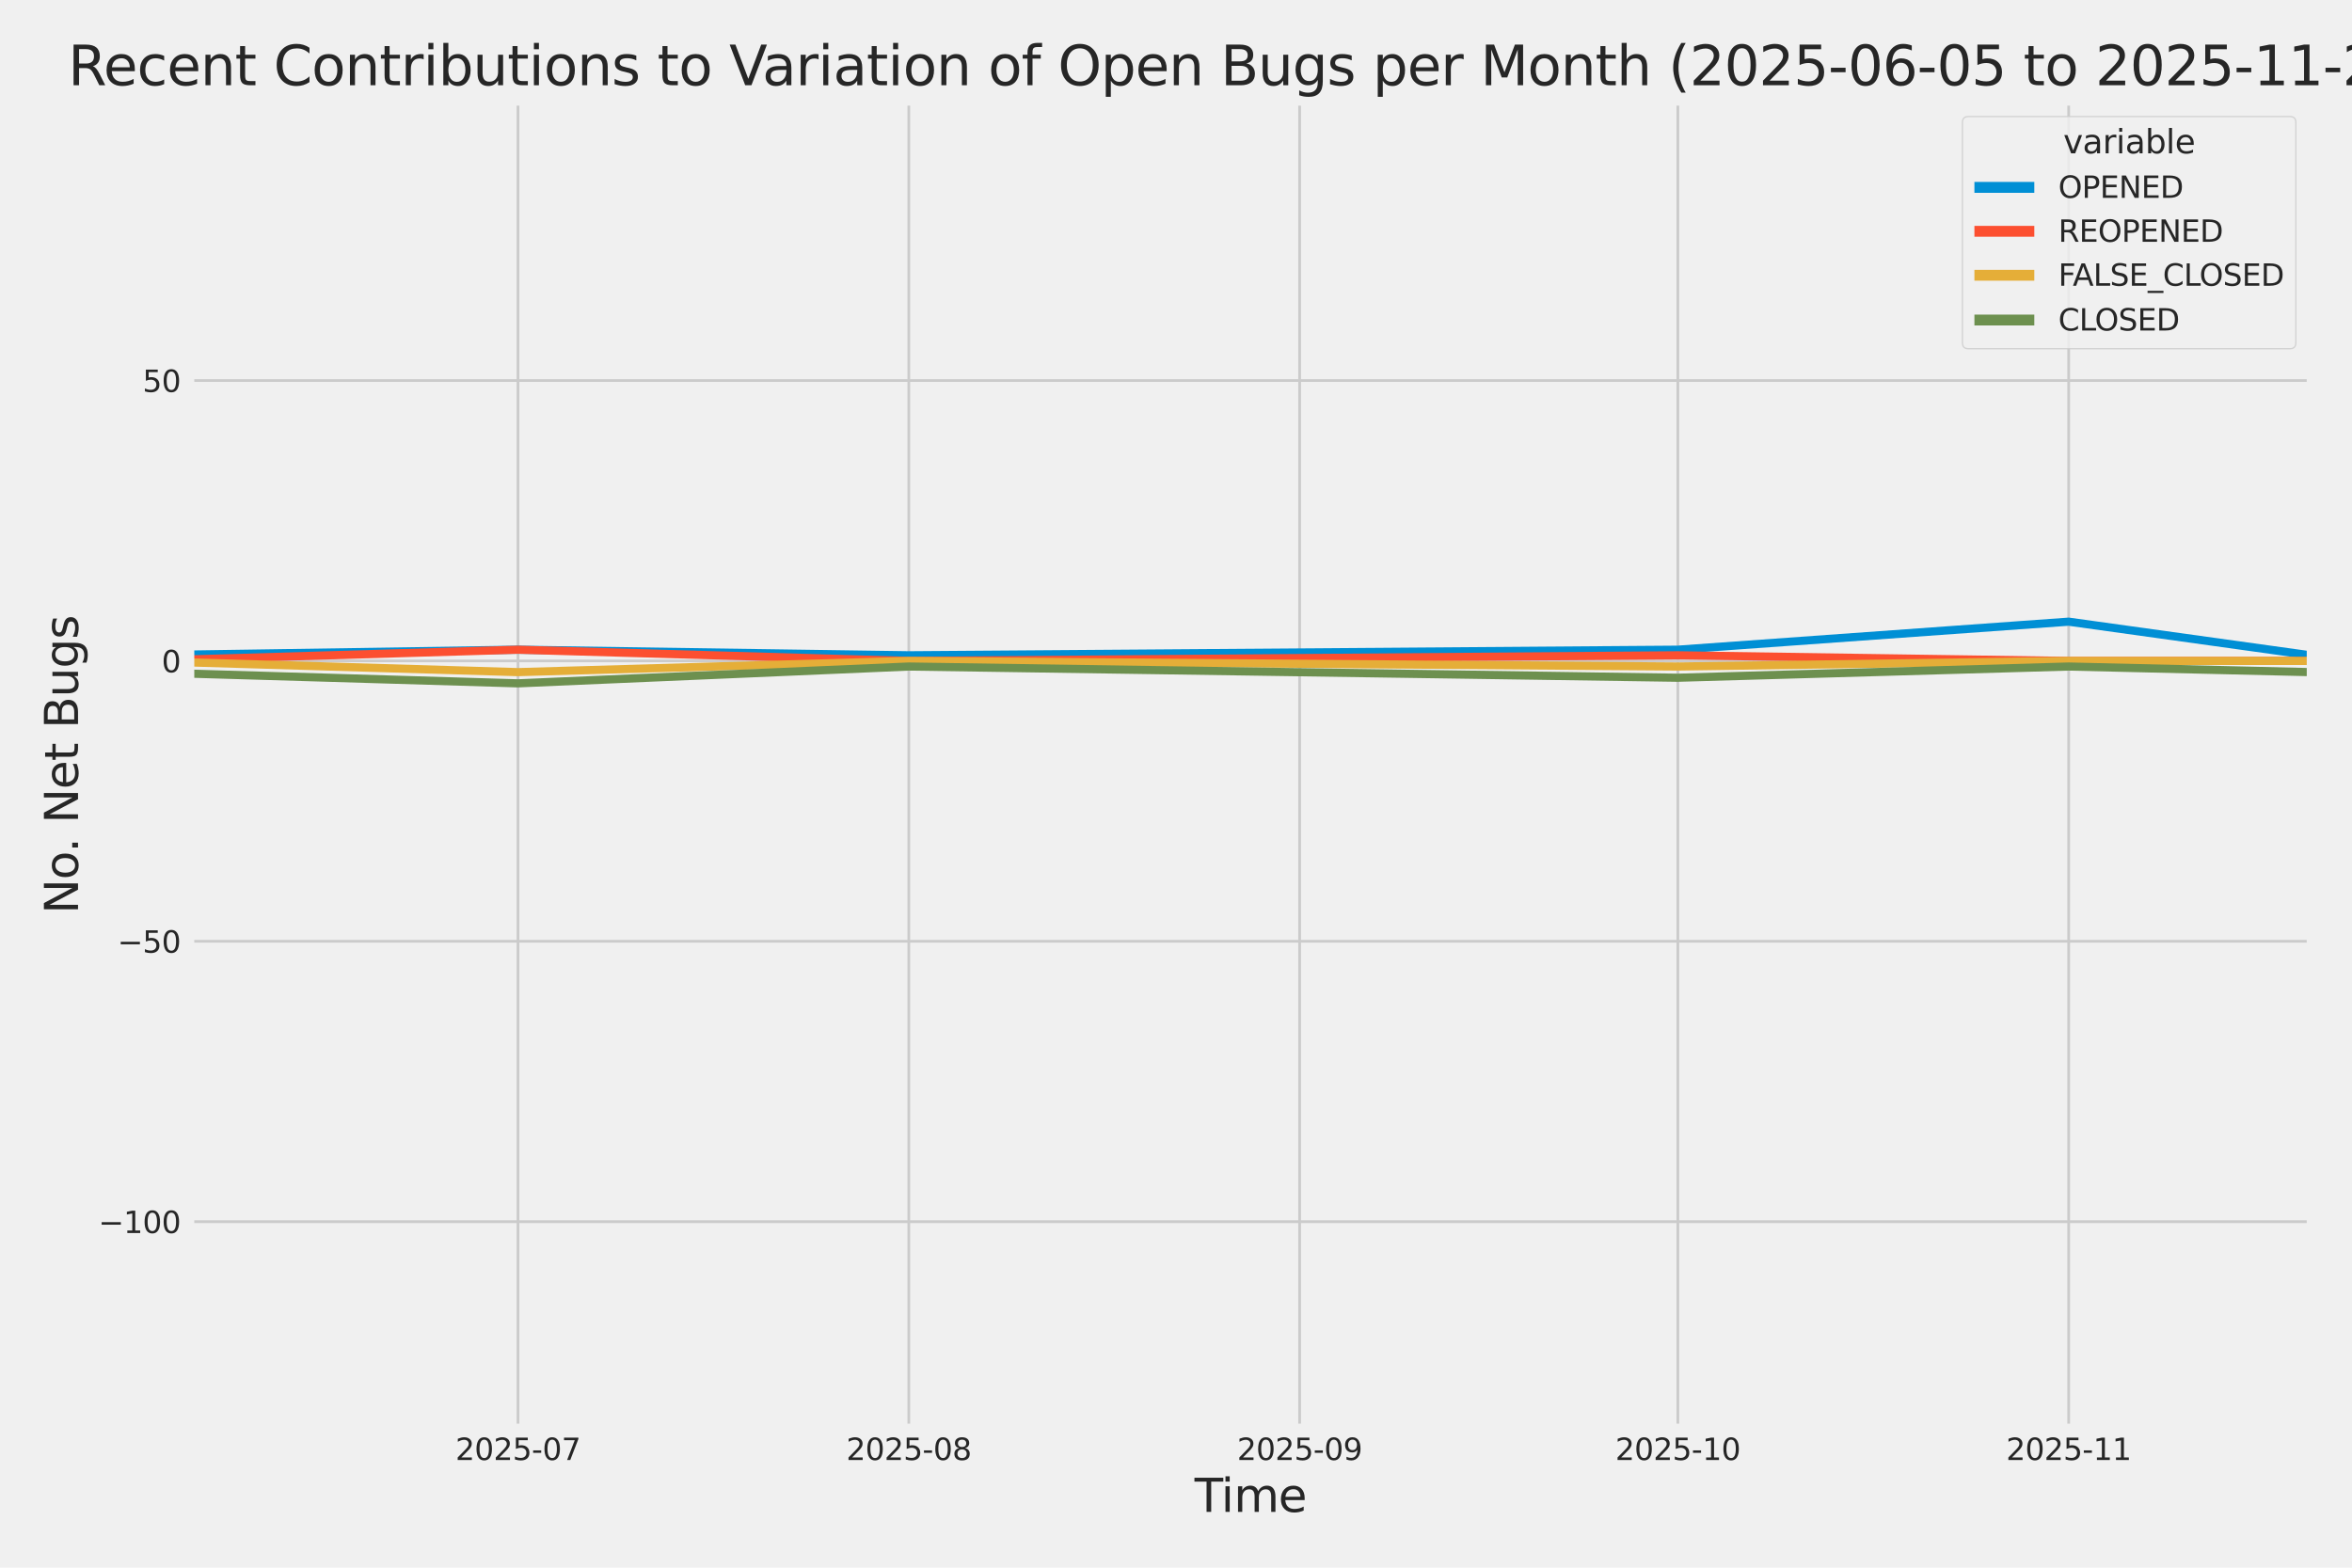 <?xml version="1.0" encoding="utf-8" standalone="no"?>
<!DOCTYPE svg PUBLIC "-//W3C//DTD SVG 1.1//EN"
  "http://www.w3.org/Graphics/SVG/1.1/DTD/svg11.dtd">
<svg xmlns:xlink="http://www.w3.org/1999/xlink" width="864pt" height="576pt" viewBox="0 0 864 576" xmlns="http://www.w3.org/2000/svg" version="1.1">
 <defs>
  <style type="text/css">*{stroke-linejoin: round; stroke-linecap: butt}</style>
 </defs>
 <g id="figure_1">
  <g id="patch_1">
   <path d="M 0 576 
L 864 576 
L 864 0 
L 0 0 
z
" style="fill: #f0f0f0"/>
  </g>
  <g id="axes_1">
   <g id="patch_2">
    <path d="M 69.87 524.58 
L 848.88 524.58 
L 848.88 37.32 
L 69.87 37.32 
z
" style="fill: #f0f0f0"/>
   </g>
   <g id="matplotlib.axis_1">
    <g id="xtick_1">
     <g id="line2d_1">
      <path d="M 190.282 524.58 
L 190.282 37.32 
" clip-path="url(#p2449bd96c2)" style="fill: none; stroke: #cbcbcb"/>
     </g>
     <g id="text_1">
      <!-- 2025-07 -->
      <g style="fill: #262626" transform="translate(167.301 536.438)scale(0.11 -0.11)">
       <defs>
        <path id="DejaVuSans-32" d="M 1228 531 
L 3431 531 
L 3431 0 
L 469 0 
L 469 531 
Q 828 903 1448 1529 
Q 2069 2156 2228 2338 
Q 2531 2678 2651 2914 
Q 2772 3150 2772 3378 
Q 2772 3750 2511 3984 
Q 2250 4219 1831 4219 
Q 1534 4219 1204 4116 
Q 875 4013 500 3803 
L 500 4441 
Q 881 4594 1212 4672 
Q 1544 4750 1819 4750 
Q 2544 4750 2975 4387 
Q 3406 4025 3406 3419 
Q 3406 3131 3298 2873 
Q 3191 2616 2906 2266 
Q 2828 2175 2409 1742 
Q 1991 1309 1228 531 
z
" transform="scale(0.016)"/>
        <path id="DejaVuSans-30" d="M 2034 4250 
Q 1547 4250 1301 3770 
Q 1056 3291 1056 2328 
Q 1056 1369 1301 889 
Q 1547 409 2034 409 
Q 2525 409 2770 889 
Q 3016 1369 3016 2328 
Q 3016 3291 2770 3770 
Q 2525 4250 2034 4250 
z
M 2034 4750 
Q 2819 4750 3233 4129 
Q 3647 3509 3647 2328 
Q 3647 1150 3233 529 
Q 2819 -91 2034 -91 
Q 1250 -91 836 529 
Q 422 1150 422 2328 
Q 422 3509 836 4129 
Q 1250 4750 2034 4750 
z
" transform="scale(0.016)"/>
        <path id="DejaVuSans-35" d="M 691 4666 
L 3169 4666 
L 3169 4134 
L 1269 4134 
L 1269 2991 
Q 1406 3038 1543 3061 
Q 1681 3084 1819 3084 
Q 2600 3084 3056 2656 
Q 3513 2228 3513 1497 
Q 3513 744 3044 326 
Q 2575 -91 1722 -91 
Q 1428 -91 1123 -41 
Q 819 9 494 109 
L 494 744 
Q 775 591 1075 516 
Q 1375 441 1709 441 
Q 2250 441 2565 725 
Q 2881 1009 2881 1497 
Q 2881 1984 2565 2268 
Q 2250 2553 1709 2553 
Q 1456 2553 1204 2497 
Q 953 2441 691 2322 
L 691 4666 
z
" transform="scale(0.016)"/>
        <path id="DejaVuSans-2d" d="M 313 2009 
L 1997 2009 
L 1997 1497 
L 313 1497 
L 313 2009 
z
" transform="scale(0.016)"/>
        <path id="DejaVuSans-37" d="M 525 4666 
L 3525 4666 
L 3525 4397 
L 1831 0 
L 1172 0 
L 2766 4134 
L 525 4134 
L 525 4666 
z
" transform="scale(0.016)"/>
       </defs>
       <use xlink:href="#DejaVuSans-32"/>
       <use xlink:href="#DejaVuSans-30" x="63.623"/>
       <use xlink:href="#DejaVuSans-32" x="127.246"/>
       <use xlink:href="#DejaVuSans-35" x="190.869"/>
       <use xlink:href="#DejaVuSans-2d" x="254.492"/>
       <use xlink:href="#DejaVuSans-30" x="290.576"/>
       <use xlink:href="#DejaVuSans-37" x="354.199"/>
      </g>
     </g>
    </g>
    <g id="xtick_2">
     <g id="line2d_2">
      <path d="M 333.85 524.58 
L 333.85 37.32 
" clip-path="url(#p2449bd96c2)" style="fill: none; stroke: #cbcbcb"/>
     </g>
     <g id="text_2">
      <!-- 2025-08 -->
      <g style="fill: #262626" transform="translate(310.869 536.438)scale(0.11 -0.11)">
       <defs>
        <path id="DejaVuSans-38" d="M 2034 2216 
Q 1584 2216 1326 1975 
Q 1069 1734 1069 1313 
Q 1069 891 1326 650 
Q 1584 409 2034 409 
Q 2484 409 2743 651 
Q 3003 894 3003 1313 
Q 3003 1734 2745 1975 
Q 2488 2216 2034 2216 
z
M 1403 2484 
Q 997 2584 770 2862 
Q 544 3141 544 3541 
Q 544 4100 942 4425 
Q 1341 4750 2034 4750 
Q 2731 4750 3128 4425 
Q 3525 4100 3525 3541 
Q 3525 3141 3298 2862 
Q 3072 2584 2669 2484 
Q 3125 2378 3379 2068 
Q 3634 1759 3634 1313 
Q 3634 634 3220 271 
Q 2806 -91 2034 -91 
Q 1263 -91 848 271 
Q 434 634 434 1313 
Q 434 1759 690 2068 
Q 947 2378 1403 2484 
z
M 1172 3481 
Q 1172 3119 1398 2916 
Q 1625 2713 2034 2713 
Q 2441 2713 2670 2916 
Q 2900 3119 2900 3481 
Q 2900 3844 2670 4047 
Q 2441 4250 2034 4250 
Q 1625 4250 1398 4047 
Q 1172 3844 1172 3481 
z
" transform="scale(0.016)"/>
       </defs>
       <use xlink:href="#DejaVuSans-32"/>
       <use xlink:href="#DejaVuSans-30" x="63.623"/>
       <use xlink:href="#DejaVuSans-32" x="127.246"/>
       <use xlink:href="#DejaVuSans-35" x="190.869"/>
       <use xlink:href="#DejaVuSans-2d" x="254.492"/>
       <use xlink:href="#DejaVuSans-30" x="290.576"/>
       <use xlink:href="#DejaVuSans-38" x="354.199"/>
      </g>
     </g>
    </g>
    <g id="xtick_3">
     <g id="line2d_3">
      <path d="M 477.417 524.58 
L 477.417 37.32 
" clip-path="url(#p2449bd96c2)" style="fill: none; stroke: #cbcbcb"/>
     </g>
     <g id="text_3">
      <!-- 2025-09 -->
      <g style="fill: #262626" transform="translate(454.437 536.438)scale(0.11 -0.11)">
       <defs>
        <path id="DejaVuSans-39" d="M 703 97 
L 703 672 
Q 941 559 1184 500 
Q 1428 441 1663 441 
Q 2288 441 2617 861 
Q 2947 1281 2994 2138 
Q 2813 1869 2534 1725 
Q 2256 1581 1919 1581 
Q 1219 1581 811 2004 
Q 403 2428 403 3163 
Q 403 3881 828 4315 
Q 1253 4750 1959 4750 
Q 2769 4750 3195 4129 
Q 3622 3509 3622 2328 
Q 3622 1225 3098 567 
Q 2575 -91 1691 -91 
Q 1453 -91 1209 -44 
Q 966 3 703 97 
z
M 1959 2075 
Q 2384 2075 2632 2365 
Q 2881 2656 2881 3163 
Q 2881 3666 2632 3958 
Q 2384 4250 1959 4250 
Q 1534 4250 1286 3958 
Q 1038 3666 1038 3163 
Q 1038 2656 1286 2365 
Q 1534 2075 1959 2075 
z
" transform="scale(0.016)"/>
       </defs>
       <use xlink:href="#DejaVuSans-32"/>
       <use xlink:href="#DejaVuSans-30" x="63.623"/>
       <use xlink:href="#DejaVuSans-32" x="127.246"/>
       <use xlink:href="#DejaVuSans-35" x="190.869"/>
       <use xlink:href="#DejaVuSans-2d" x="254.492"/>
       <use xlink:href="#DejaVuSans-30" x="290.576"/>
       <use xlink:href="#DejaVuSans-39" x="354.199"/>
      </g>
     </g>
    </g>
    <g id="xtick_4">
     <g id="line2d_4">
      <path d="M 616.354 524.58 
L 616.354 37.32 
" clip-path="url(#p2449bd96c2)" style="fill: none; stroke: #cbcbcb"/>
     </g>
     <g id="text_4">
      <!-- 2025-10 -->
      <g style="fill: #262626" transform="translate(593.373 536.438)scale(0.11 -0.11)">
       <defs>
        <path id="DejaVuSans-31" d="M 794 531 
L 1825 531 
L 1825 4091 
L 703 3866 
L 703 4441 
L 1819 4666 
L 2450 4666 
L 2450 531 
L 3481 531 
L 3481 0 
L 794 0 
L 794 531 
z
" transform="scale(0.016)"/>
       </defs>
       <use xlink:href="#DejaVuSans-32"/>
       <use xlink:href="#DejaVuSans-30" x="63.623"/>
       <use xlink:href="#DejaVuSans-32" x="127.246"/>
       <use xlink:href="#DejaVuSans-35" x="190.869"/>
       <use xlink:href="#DejaVuSans-2d" x="254.492"/>
       <use xlink:href="#DejaVuSans-31" x="290.576"/>
       <use xlink:href="#DejaVuSans-30" x="354.199"/>
      </g>
     </g>
    </g>
    <g id="xtick_5">
     <g id="line2d_5">
      <path d="M 759.922 524.58 
L 759.922 37.32 
" clip-path="url(#p2449bd96c2)" style="fill: none; stroke: #cbcbcb"/>
     </g>
     <g id="text_5">
      <!-- 2025-11 -->
      <g style="fill: #262626" transform="translate(736.941 536.438)scale(0.11 -0.11)">
       <use xlink:href="#DejaVuSans-32"/>
       <use xlink:href="#DejaVuSans-30" x="63.623"/>
       <use xlink:href="#DejaVuSans-32" x="127.246"/>
       <use xlink:href="#DejaVuSans-35" x="190.869"/>
       <use xlink:href="#DejaVuSans-2d" x="254.492"/>
       <use xlink:href="#DejaVuSans-31" x="290.576"/>
       <use xlink:href="#DejaVuSans-31" x="354.199"/>
      </g>
     </g>
    </g>
    <g id="text_6">
     <!-- Time -->
     <g style="fill: #262626" transform="translate(438.823 555.491)scale(0.168 -0.168)">
      <defs>
       <path id="DejaVuSans-54" d="M -19 4666 
L 3928 4666 
L 3928 4134 
L 2272 4134 
L 2272 0 
L 1638 0 
L 1638 4134 
L -19 4134 
L -19 4666 
z
" transform="scale(0.016)"/>
       <path id="DejaVuSans-69" d="M 603 3500 
L 1178 3500 
L 1178 0 
L 603 0 
L 603 3500 
z
M 603 4863 
L 1178 4863 
L 1178 4134 
L 603 4134 
L 603 4863 
z
" transform="scale(0.016)"/>
       <path id="DejaVuSans-6d" d="M 3328 2828 
Q 3544 3216 3844 3400 
Q 4144 3584 4550 3584 
Q 5097 3584 5394 3201 
Q 5691 2819 5691 2113 
L 5691 0 
L 5113 0 
L 5113 2094 
Q 5113 2597 4934 2840 
Q 4756 3084 4391 3084 
Q 3944 3084 3684 2787 
Q 3425 2491 3425 1978 
L 3425 0 
L 2847 0 
L 2847 2094 
Q 2847 2600 2669 2842 
Q 2491 3084 2119 3084 
Q 1678 3084 1418 2786 
Q 1159 2488 1159 1978 
L 1159 0 
L 581 0 
L 581 3500 
L 1159 3500 
L 1159 2956 
Q 1356 3278 1631 3431 
Q 1906 3584 2284 3584 
Q 2666 3584 2933 3390 
Q 3200 3197 3328 2828 
z
" transform="scale(0.016)"/>
       <path id="DejaVuSans-65" d="M 3597 1894 
L 3597 1613 
L 953 1613 
Q 991 1019 1311 708 
Q 1631 397 2203 397 
Q 2534 397 2845 478 
Q 3156 559 3463 722 
L 3463 178 
Q 3153 47 2828 -22 
Q 2503 -91 2169 -91 
Q 1331 -91 842 396 
Q 353 884 353 1716 
Q 353 2575 817 3079 
Q 1281 3584 2069 3584 
Q 2775 3584 3186 3129 
Q 3597 2675 3597 1894 
z
M 3022 2063 
Q 3016 2534 2758 2815 
Q 2500 3097 2075 3097 
Q 1594 3097 1305 2825 
Q 1016 2553 972 2059 
L 3022 2063 
z
" transform="scale(0.016)"/>
      </defs>
      <use xlink:href="#DejaVuSans-54"/>
      <use xlink:href="#DejaVuSans-69" x="57.959"/>
      <use xlink:href="#DejaVuSans-6d" x="85.742"/>
      <use xlink:href="#DejaVuSans-65" x="183.154"/>
     </g>
    </g>
   </g>
   <g id="matplotlib.axis_2">
    <g id="ytick_1">
     <g id="line2d_6">
      <path d="M 69.87 448.864 
L 848.88 448.864 
" clip-path="url(#p2449bd96c2)" style="fill: none; stroke: #cbcbcb"/>
     </g>
     <g id="text_7">
      <!-- −100 -->
      <g style="fill: #262626" transform="translate(36.156 453.043)scale(0.11 -0.11)">
       <defs>
        <path id="DejaVuSans-2212" d="M 678 2272 
L 4684 2272 
L 4684 1741 
L 678 1741 
L 678 2272 
z
" transform="scale(0.016)"/>
       </defs>
       <use xlink:href="#DejaVuSans-2212"/>
       <use xlink:href="#DejaVuSans-31" x="83.789"/>
       <use xlink:href="#DejaVuSans-30" x="147.412"/>
       <use xlink:href="#DejaVuSans-30" x="211.035"/>
      </g>
     </g>
    </g>
    <g id="ytick_2">
     <g id="line2d_7">
      <path d="M 69.87 345.849 
L 848.88 345.849 
" clip-path="url(#p2449bd96c2)" style="fill: none; stroke: #cbcbcb"/>
     </g>
     <g id="text_8">
      <!-- −50 -->
      <g style="fill: #262626" transform="translate(43.155 350.028)scale(0.11 -0.11)">
       <use xlink:href="#DejaVuSans-2212"/>
       <use xlink:href="#DejaVuSans-35" x="83.789"/>
       <use xlink:href="#DejaVuSans-30" x="147.412"/>
      </g>
     </g>
    </g>
    <g id="ytick_3">
     <g id="line2d_8">
      <path d="M 69.87 242.835 
L 848.88 242.835 
" clip-path="url(#p2449bd96c2)" style="fill: none; stroke: #cbcbcb"/>
     </g>
     <g id="text_9">
      <!-- 0 -->
      <g style="fill: #262626" transform="translate(59.371 247.014)scale(0.11 -0.11)">
       <use xlink:href="#DejaVuSans-30"/>
      </g>
     </g>
    </g>
    <g id="ytick_4">
     <g id="line2d_9">
      <path d="M 69.87 139.82 
L 848.88 139.82 
" clip-path="url(#p2449bd96c2)" style="fill: none; stroke: #cbcbcb"/>
     </g>
     <g id="text_10">
      <!-- 50 -->
      <g style="fill: #262626" transform="translate(52.373 143.999)scale(0.11 -0.11)">
       <use xlink:href="#DejaVuSans-35"/>
       <use xlink:href="#DejaVuSans-30" x="63.623"/>
      </g>
     </g>
    </g>
    <g id="text_11">
     <!-- No. Net Bugs -->
     <g style="fill: #262626" transform="translate(28.662 335.777)rotate(-90)scale(0.168 -0.168)">
      <defs>
       <path id="DejaVuSans-4e" d="M 628 4666 
L 1478 4666 
L 3547 763 
L 3547 4666 
L 4159 4666 
L 4159 0 
L 3309 0 
L 1241 3903 
L 1241 0 
L 628 0 
L 628 4666 
z
" transform="scale(0.016)"/>
       <path id="DejaVuSans-6f" d="M 1959 3097 
Q 1497 3097 1228 2736 
Q 959 2375 959 1747 
Q 959 1119 1226 758 
Q 1494 397 1959 397 
Q 2419 397 2687 759 
Q 2956 1122 2956 1747 
Q 2956 2369 2687 2733 
Q 2419 3097 1959 3097 
z
M 1959 3584 
Q 2709 3584 3137 3096 
Q 3566 2609 3566 1747 
Q 3566 888 3137 398 
Q 2709 -91 1959 -91 
Q 1206 -91 779 398 
Q 353 888 353 1747 
Q 353 2609 779 3096 
Q 1206 3584 1959 3584 
z
" transform="scale(0.016)"/>
       <path id="DejaVuSans-2e" d="M 684 794 
L 1344 794 
L 1344 0 
L 684 0 
L 684 794 
z
" transform="scale(0.016)"/>
       <path id="DejaVuSans-20" transform="scale(0.016)"/>
       <path id="DejaVuSans-74" d="M 1172 4494 
L 1172 3500 
L 2356 3500 
L 2356 3053 
L 1172 3053 
L 1172 1153 
Q 1172 725 1289 603 
Q 1406 481 1766 481 
L 2356 481 
L 2356 0 
L 1766 0 
Q 1100 0 847 248 
Q 594 497 594 1153 
L 594 3053 
L 172 3053 
L 172 3500 
L 594 3500 
L 594 4494 
L 1172 4494 
z
" transform="scale(0.016)"/>
       <path id="DejaVuSans-42" d="M 1259 2228 
L 1259 519 
L 2272 519 
Q 2781 519 3026 730 
Q 3272 941 3272 1375 
Q 3272 1813 3026 2020 
Q 2781 2228 2272 2228 
L 1259 2228 
z
M 1259 4147 
L 1259 2741 
L 2194 2741 
Q 2656 2741 2882 2914 
Q 3109 3088 3109 3444 
Q 3109 3797 2882 3972 
Q 2656 4147 2194 4147 
L 1259 4147 
z
M 628 4666 
L 2241 4666 
Q 2963 4666 3353 4366 
Q 3744 4066 3744 3513 
Q 3744 3084 3544 2831 
Q 3344 2578 2956 2516 
Q 3422 2416 3680 2098 
Q 3938 1781 3938 1306 
Q 3938 681 3513 340 
Q 3088 0 2303 0 
L 628 0 
L 628 4666 
z
" transform="scale(0.016)"/>
       <path id="DejaVuSans-75" d="M 544 1381 
L 544 3500 
L 1119 3500 
L 1119 1403 
Q 1119 906 1312 657 
Q 1506 409 1894 409 
Q 2359 409 2629 706 
Q 2900 1003 2900 1516 
L 2900 3500 
L 3475 3500 
L 3475 0 
L 2900 0 
L 2900 538 
Q 2691 219 2414 64 
Q 2138 -91 1772 -91 
Q 1169 -91 856 284 
Q 544 659 544 1381 
z
M 1991 3584 
L 1991 3584 
z
" transform="scale(0.016)"/>
       <path id="DejaVuSans-67" d="M 2906 1791 
Q 2906 2416 2648 2759 
Q 2391 3103 1925 3103 
Q 1463 3103 1205 2759 
Q 947 2416 947 1791 
Q 947 1169 1205 825 
Q 1463 481 1925 481 
Q 2391 481 2648 825 
Q 2906 1169 2906 1791 
z
M 3481 434 
Q 3481 -459 3084 -895 
Q 2688 -1331 1869 -1331 
Q 1566 -1331 1297 -1286 
Q 1028 -1241 775 -1147 
L 775 -588 
Q 1028 -725 1275 -790 
Q 1522 -856 1778 -856 
Q 2344 -856 2625 -561 
Q 2906 -266 2906 331 
L 2906 616 
Q 2728 306 2450 153 
Q 2172 0 1784 0 
Q 1141 0 747 490 
Q 353 981 353 1791 
Q 353 2603 747 3093 
Q 1141 3584 1784 3584 
Q 2172 3584 2450 3431 
Q 2728 3278 2906 2969 
L 2906 3500 
L 3481 3500 
L 3481 434 
z
" transform="scale(0.016)"/>
       <path id="DejaVuSans-73" d="M 2834 3397 
L 2834 2853 
Q 2591 2978 2328 3040 
Q 2066 3103 1784 3103 
Q 1356 3103 1142 2972 
Q 928 2841 928 2578 
Q 928 2378 1081 2264 
Q 1234 2150 1697 2047 
L 1894 2003 
Q 2506 1872 2764 1633 
Q 3022 1394 3022 966 
Q 3022 478 2636 193 
Q 2250 -91 1575 -91 
Q 1294 -91 989 -36 
Q 684 19 347 128 
L 347 722 
Q 666 556 975 473 
Q 1284 391 1588 391 
Q 1994 391 2212 530 
Q 2431 669 2431 922 
Q 2431 1156 2273 1281 
Q 2116 1406 1581 1522 
L 1381 1569 
Q 847 1681 609 1914 
Q 372 2147 372 2553 
Q 372 3047 722 3315 
Q 1072 3584 1716 3584 
Q 2034 3584 2315 3537 
Q 2597 3491 2834 3397 
z
" transform="scale(0.016)"/>
      </defs>
      <use xlink:href="#DejaVuSans-4e"/>
      <use xlink:href="#DejaVuSans-6f" x="74.805"/>
      <use xlink:href="#DejaVuSans-2e" x="134.236"/>
      <use xlink:href="#DejaVuSans-20" x="166.023"/>
      <use xlink:href="#DejaVuSans-4e" x="197.811"/>
      <use xlink:href="#DejaVuSans-65" x="272.615"/>
      <use xlink:href="#DejaVuSans-74" x="334.139"/>
      <use xlink:href="#DejaVuSans-20" x="373.348"/>
      <use xlink:href="#DejaVuSans-42" x="405.135"/>
      <use xlink:href="#DejaVuSans-75" x="473.738"/>
      <use xlink:href="#DejaVuSans-67" x="537.117"/>
      <use xlink:href="#DejaVuSans-73" x="600.594"/>
     </g>
    </g>
   </g>
   <g id="PolyCollection_1">
    <path d="M -15171.474 228.412 
L -15171.474 228.412 
L -15032.537 226.352 
L -14888.969 230.473 
L -14745.402 238.714 
L -14606.465 162.483 
L -14462.897 189.267 
L -14323.961 185.146 
L -14180.393 213.99 
L -14036.825 121.277 
L -13907.151 207.809 
L -13763.583 185.146 
L -13624.647 205.749 
L -13481.079 189.267 
L -13342.142 172.784 
L -13198.574 220.171 
L -13055.006 218.111 
L -12916.07 224.292 
L -12772.502 98.614 
L -12633.566 176.905 
L -12489.998 220.171 
L -12346.43 224.292 
L -12216.756 226.352 
L -12073.188 230.473 
L -11934.251 211.93 
L -11790.684 213.99 
L -11651.747 216.051 
L -11508.179 220.171 
L -11364.611 216.051 
L -11225.675 230.473 
L -11082.107 170.724 
L -10943.17 183.086 
L -10799.603 216.051 
L -10656.035 230.473 
L -10526.361 203.689 
L -10382.793 201.629 
L -10243.856 193.387 
L -10100.288 148.061 
L -9961.352 98.614 
L -9817.784 193.387 
L -9674.216 191.327 
L -9535.28 203.689 
L -9391.712 205.749 
L -9252.775 158.362 
L -9109.207 84.192 
L -8965.64 197.508 
L -8831.334 209.87 
L -8687.766 183.086 
L -8548.83 226.352 
L -8405.262 176.905 
L -8266.325 183.086 
L -8122.758 110.976 
L -7979.19 199.568 
L -7840.253 150.121 
L -7696.685 168.664 
L -7557.749 181.026 
L -7414.181 59.468 
L -7270.613 164.543 
L -7140.939 178.965 
L -6997.371 158.362 
L -6858.435 172.784 
L -6714.867 170.724 
L -6575.93 172.784 
L -6432.362 166.604 
L -6288.795 185.146 
L -6149.858 178.965 
L -6006.29 139.82 
L -5867.354 61.528 
L -5723.786 187.207 
L -5580.218 172.784 
L -5450.544 205.749 
L -5306.976 92.433 
L -5168.039 106.855 
L -5024.472 170.724 
L -4885.535 127.458 
L -4741.967 160.423 
L -4598.399 185.146 
L -4459.463 187.207 
L -4315.895 205.749 
L -4176.958 209.87 
L -4033.391 226.352 
L -3889.823 216.051 
L -3760.149 220.171 
L -3616.581 216.051 
L -3477.644 220.171 
L -3334.076 220.171 
L -3195.14 205.749 
L -3051.572 218.111 
L -2908.004 228.412 
L -2769.068 236.654 
L -2625.5 222.232 
L -2486.563 197.508 
L -2342.995 213.99 
L -2199.428 238.714 
L -2065.122 242.835 
L -1921.554 187.207 
L -1782.618 228.412 
L -1639.05 193.387 
L -1500.114 230.473 
L -1356.546 240.774 
L -1212.978 240.774 
L -1074.041 238.714 
L -930.473 199.568 
L -791.537 228.412 
L -647.969 240.774 
L -504.401 234.593 
L -374.727 238.714 
L -231.159 224.292 
L -92.223 240.774 
L 51.345 240.774 
L 190.282 238.714 
L 333.849 240.774 
L 616.354 238.714 
L 759.922 228.412 
L 848.687 240.774 
L 848.687 240.774 
L 848.687 240.774 
L 759.922 228.412 
L 616.354 238.714 
L 333.849 240.774 
L 190.282 238.714 
L 51.345 240.774 
L -92.223 240.774 
L -231.159 224.292 
L -374.727 238.714 
L -504.401 234.593 
L -647.969 240.774 
L -791.537 228.412 
L -930.473 199.568 
L -1074.041 238.714 
L -1212.978 240.774 
L -1356.546 240.774 
L -1500.114 230.473 
L -1639.05 193.387 
L -1782.618 228.412 
L -1921.554 187.207 
L -2065.122 242.835 
L -2199.428 238.714 
L -2342.995 213.99 
L -2486.563 197.508 
L -2625.5 222.232 
L -2769.068 236.654 
L -2908.004 228.412 
L -3051.572 218.111 
L -3195.14 205.749 
L -3334.076 220.171 
L -3477.644 220.171 
L -3616.581 216.051 
L -3760.149 220.171 
L -3889.823 216.051 
L -4033.391 226.352 
L -4176.958 209.87 
L -4315.895 205.749 
L -4459.463 187.207 
L -4598.399 185.146 
L -4741.967 160.423 
L -4885.535 127.458 
L -5024.472 170.724 
L -5168.039 106.855 
L -5306.976 92.433 
L -5450.544 205.749 
L -5580.218 172.784 
L -5723.786 187.207 
L -5867.354 61.528 
L -6006.29 139.82 
L -6149.858 178.965 
L -6288.795 185.146 
L -6432.362 166.604 
L -6575.93 172.784 
L -6714.867 170.724 
L -6858.435 172.784 
L -6997.371 158.362 
L -7140.939 178.965 
L -7270.613 164.543 
L -7414.181 59.468 
L -7557.749 181.026 
L -7696.685 168.664 
L -7840.253 150.121 
L -7979.19 199.568 
L -8122.758 110.976 
L -8266.325 183.086 
L -8405.262 176.905 
L -8548.83 226.352 
L -8687.766 183.086 
L -8831.334 209.87 
L -8965.64 197.508 
L -9109.207 84.192 
L -9252.775 158.362 
L -9391.712 205.749 
L -9535.28 203.689 
L -9674.216 191.327 
L -9817.784 193.387 
L -9961.352 98.614 
L -10100.288 148.061 
L -10243.856 193.387 
L -10382.793 201.629 
L -10526.361 203.689 
L -10656.035 230.473 
L -10799.603 216.051 
L -10943.17 183.086 
L -11082.107 170.724 
L -11225.675 230.473 
L -11364.611 216.051 
L -11508.179 220.171 
L -11651.747 216.051 
L -11790.684 213.99 
L -11934.251 211.93 
L -12073.188 230.473 
L -12216.756 226.352 
L -12346.43 224.292 
L -12489.998 220.171 
L -12633.566 176.905 
L -12772.502 98.614 
L -12916.07 224.292 
L -13055.006 218.111 
L -13198.574 220.171 
L -13342.142 172.784 
L -13481.079 189.267 
L -13624.647 205.749 
L -13763.583 185.146 
L -13907.151 207.809 
L -14036.825 121.277 
L -14180.393 213.99 
L -14323.961 185.146 
L -14462.897 189.267 
L -14606.465 162.483 
L -14745.402 238.714 
L -14888.969 230.473 
L -15032.537 226.352 
L -15171.474 228.412 
z
" clip-path="url(#p2449bd96c2)" style="fill: #008fd5; fill-opacity: 0.2; stroke: #008fd5; stroke-opacity: 0.2; stroke-width: 0.5"/>
   </g>
   <g id="PolyCollection_2">
    <path d="M -15171.474 242.835 
L -15171.474 242.835 
L -15032.537 242.835 
L -14888.969 242.835 
L -14745.402 242.835 
L -14606.465 242.835 
L -14462.897 236.654 
L -14323.961 242.835 
L -14180.393 242.835 
L -14036.825 236.654 
L -13907.151 242.835 
L -13763.583 242.835 
L -13624.647 238.714 
L -13481.079 242.835 
L -13342.142 240.774 
L -13198.574 242.835 
L -13055.006 238.714 
L -12916.07 240.774 
L -12772.502 207.809 
L -12633.566 230.473 
L -12489.998 242.835 
L -12346.43 242.835 
L -12216.756 242.835 
L -12073.188 242.835 
L -11934.251 242.835 
L -11790.684 240.774 
L -11651.747 242.835 
L -11508.179 242.835 
L -11364.611 238.714 
L -11225.675 238.714 
L -11082.107 242.835 
L -10943.17 242.835 
L -10799.603 238.714 
L -10656.035 242.835 
L -10526.361 236.654 
L -10382.793 242.835 
L -10243.856 242.835 
L -10100.288 230.473 
L -9961.352 218.111 
L -9817.784 238.714 
L -9674.216 240.774 
L -9535.28 240.774 
L -9391.712 232.533 
L -9252.775 238.714 
L -9109.207 224.292 
L -8965.64 242.835 
L -8831.334 242.835 
L -8687.766 240.774 
L -8548.83 242.835 
L -8405.262 242.835 
L -8266.325 238.714 
L -8122.758 236.654 
L -7979.19 238.714 
L -7840.253 242.835 
L -7696.685 234.593 
L -7557.749 232.533 
L -7414.181 240.774 
L -7270.613 234.593 
L -7140.939 232.533 
L -6997.371 218.111 
L -6858.435 224.292 
L -6714.867 240.774 
L -6575.93 240.774 
L -6432.362 236.654 
L -6288.795 234.593 
L -6149.858 242.835 
L -6006.29 213.99 
L -5867.354 242.835 
L -5723.786 216.051 
L -5580.218 240.774 
L -5450.544 234.593 
L -5306.976 234.593 
L -5168.039 232.533 
L -5024.472 242.835 
L -4885.535 201.629 
L -4741.967 230.473 
L -4598.399 232.533 
L -4459.463 224.292 
L -4315.895 226.352 
L -4176.958 224.292 
L -4033.391 240.774 
L -3889.823 232.533 
L -3760.149 238.714 
L -3616.581 230.473 
L -3477.644 242.835 
L -3334.076 234.593 
L -3195.14 240.774 
L -3051.572 242.835 
L -2908.004 242.835 
L -2769.068 242.835 
L -2625.5 242.835 
L -2486.563 242.835 
L -2342.995 242.835 
L -2199.428 242.835 
L -2065.122 242.835 
L -1921.554 242.835 
L -1782.618 238.714 
L -1639.05 203.689 
L -1500.114 232.533 
L -1356.546 240.774 
L -1212.978 240.774 
L -1074.041 242.835 
L -930.473 203.689 
L -791.537 236.654 
L -647.969 242.835 
L -504.401 236.654 
L -374.727 240.774 
L -231.159 232.533 
L -92.223 242.835 
L 51.345 242.835 
L 190.282 238.714 
L 333.849 242.835 
L 616.354 240.774 
L 759.922 242.835 
L 848.687 242.835 
L 848.687 242.835 
L 848.687 242.835 
L 759.922 242.835 
L 616.354 240.774 
L 333.849 242.835 
L 190.282 238.714 
L 51.345 242.835 
L -92.223 242.835 
L -231.159 232.533 
L -374.727 240.774 
L -504.401 236.654 
L -647.969 242.835 
L -791.537 236.654 
L -930.473 203.689 
L -1074.041 242.835 
L -1212.978 240.774 
L -1356.546 240.774 
L -1500.114 232.533 
L -1639.05 203.689 
L -1782.618 238.714 
L -1921.554 242.835 
L -2065.122 242.835 
L -2199.428 242.835 
L -2342.995 242.835 
L -2486.563 242.835 
L -2625.5 242.835 
L -2769.068 242.835 
L -2908.004 242.835 
L -3051.572 242.835 
L -3195.14 240.774 
L -3334.076 234.593 
L -3477.644 242.835 
L -3616.581 230.473 
L -3760.149 238.714 
L -3889.823 232.533 
L -4033.391 240.774 
L -4176.958 224.292 
L -4315.895 226.352 
L -4459.463 224.292 
L -4598.399 232.533 
L -4741.967 230.473 
L -4885.535 201.629 
L -5024.472 242.835 
L -5168.039 232.533 
L -5306.976 234.593 
L -5450.544 234.593 
L -5580.218 240.774 
L -5723.786 216.051 
L -5867.354 242.835 
L -6006.29 213.99 
L -6149.858 242.835 
L -6288.795 234.593 
L -6432.362 236.654 
L -6575.93 240.774 
L -6714.867 240.774 
L -6858.435 224.292 
L -6997.371 218.111 
L -7140.939 232.533 
L -7270.613 234.593 
L -7414.181 240.774 
L -7557.749 232.533 
L -7696.685 234.593 
L -7840.253 242.835 
L -7979.19 238.714 
L -8122.758 236.654 
L -8266.325 238.714 
L -8405.262 242.835 
L -8548.83 242.835 
L -8687.766 240.774 
L -8831.334 242.835 
L -8965.64 242.835 
L -9109.207 224.292 
L -9252.775 238.714 
L -9391.712 232.533 
L -9535.28 240.774 
L -9674.216 240.774 
L -9817.784 238.714 
L -9961.352 218.111 
L -10100.288 230.473 
L -10243.856 242.835 
L -10382.793 242.835 
L -10526.361 236.654 
L -10656.035 242.835 
L -10799.603 238.714 
L -10943.17 242.835 
L -11082.107 242.835 
L -11225.675 238.714 
L -11364.611 238.714 
L -11508.179 242.835 
L -11651.747 242.835 
L -11790.684 240.774 
L -11934.251 242.835 
L -12073.188 242.835 
L -12216.756 242.835 
L -12346.43 242.835 
L -12489.998 242.835 
L -12633.566 230.473 
L -12772.502 207.809 
L -12916.07 240.774 
L -13055.006 238.714 
L -13198.574 242.835 
L -13342.142 240.774 
L -13481.079 242.835 
L -13624.647 238.714 
L -13763.583 242.835 
L -13907.151 242.835 
L -14036.825 236.654 
L -14180.393 242.835 
L -14323.961 242.835 
L -14462.897 236.654 
L -14606.465 242.835 
L -14745.402 242.835 
L -14888.969 242.835 
L -15032.537 242.835 
L -15171.474 242.835 
z
" clip-path="url(#p2449bd96c2)" style="fill: #fc4f30; fill-opacity: 0.2; stroke: #fc4f30; stroke-opacity: 0.2; stroke-width: 0.5"/>
   </g>
   <g id="PolyCollection_3">
    <path d="M -15171.474 242.835 
L -15171.474 242.835 
L -15032.537 242.835 
L -14888.969 242.835 
L -14745.402 242.835 
L -14606.465 242.835 
L -14462.897 246.955 
L -14323.961 242.835 
L -14180.393 242.835 
L -14036.825 246.955 
L -13907.151 242.835 
L -13763.583 242.835 
L -13624.647 246.955 
L -13481.079 242.835 
L -13342.142 242.835 
L -13198.574 242.835 
L -13055.006 244.895 
L -12916.07 244.895 
L -12772.502 269.618 
L -12633.566 246.955 
L -12489.998 242.835 
L -12346.43 242.835 
L -12216.756 242.835 
L -12073.188 242.835 
L -11934.251 242.835 
L -11790.684 244.895 
L -11651.747 242.835 
L -11508.179 242.835 
L -11364.611 244.895 
L -11225.675 244.895 
L -11082.107 242.835 
L -10943.17 242.835 
L -10799.603 242.835 
L -10656.035 242.835 
L -10526.361 246.955 
L -10382.793 242.835 
L -10243.856 242.835 
L -10100.288 251.076 
L -9961.352 265.498 
L -9817.784 246.955 
L -9674.216 244.895 
L -9535.28 242.835 
L -9391.712 246.955 
L -9252.775 246.955 
L -9109.207 257.257 
L -8965.64 242.835 
L -8831.334 242.835 
L -8687.766 244.895 
L -8548.83 242.835 
L -8405.262 242.835 
L -8266.325 242.835 
L -8122.758 249.015 
L -7979.19 244.895 
L -7840.253 242.835 
L -7696.685 249.015 
L -7557.749 242.835 
L -7414.181 244.895 
L -7270.613 246.955 
L -7140.939 251.076 
L -6997.371 255.196 
L -6858.435 255.196 
L -6714.867 244.895 
L -6575.93 244.895 
L -6432.362 246.955 
L -6288.795 244.895 
L -6149.858 242.835 
L -6006.29 257.257 
L -5867.354 242.835 
L -5723.786 253.136 
L -5580.218 244.895 
L -5450.544 251.076 
L -5306.976 246.955 
L -5168.039 246.955 
L -5024.472 242.835 
L -4885.535 281.98 
L -4741.967 249.015 
L -4598.399 249.015 
L -4459.463 251.076 
L -4315.895 246.955 
L -4176.958 257.257 
L -4033.391 244.895 
L -3889.823 244.895 
L -3760.149 242.835 
L -3616.581 251.076 
L -3477.644 242.835 
L -3334.076 244.895 
L -3195.14 242.835 
L -3051.572 242.835 
L -2908.004 242.835 
L -2769.068 242.835 
L -2625.5 242.835 
L -2486.563 242.835 
L -2342.995 242.835 
L -2199.428 242.835 
L -2065.122 242.835 
L -1921.554 242.835 
L -1782.618 246.955 
L -1639.05 246.955 
L -1500.114 244.895 
L -1356.546 242.835 
L -1212.978 244.895 
L -1074.041 242.835 
L -930.473 246.955 
L -791.537 244.895 
L -647.969 242.835 
L -504.401 244.895 
L -374.727 244.895 
L -231.159 242.835 
L -92.223 242.835 
L 51.345 242.835 
L 190.282 246.955 
L 333.849 242.835 
L 616.354 244.895 
L 759.922 242.835 
L 848.687 242.835 
L 848.687 242.835 
L 848.687 242.835 
L 759.922 242.835 
L 616.354 244.895 
L 333.849 242.835 
L 190.282 246.955 
L 51.345 242.835 
L -92.223 242.835 
L -231.159 242.835 
L -374.727 244.895 
L -504.401 244.895 
L -647.969 242.835 
L -791.537 244.895 
L -930.473 246.955 
L -1074.041 242.835 
L -1212.978 244.895 
L -1356.546 242.835 
L -1500.114 244.895 
L -1639.05 246.955 
L -1782.618 246.955 
L -1921.554 242.835 
L -2065.122 242.835 
L -2199.428 242.835 
L -2342.995 242.835 
L -2486.563 242.835 
L -2625.5 242.835 
L -2769.068 242.835 
L -2908.004 242.835 
L -3051.572 242.835 
L -3195.14 242.835 
L -3334.076 244.895 
L -3477.644 242.835 
L -3616.581 251.076 
L -3760.149 242.835 
L -3889.823 244.895 
L -4033.391 244.895 
L -4176.958 257.257 
L -4315.895 246.955 
L -4459.463 251.076 
L -4598.399 249.015 
L -4741.967 249.015 
L -4885.535 281.98 
L -5024.472 242.835 
L -5168.039 246.955 
L -5306.976 246.955 
L -5450.544 251.076 
L -5580.218 244.895 
L -5723.786 253.136 
L -5867.354 242.835 
L -6006.29 257.257 
L -6149.858 242.835 
L -6288.795 244.895 
L -6432.362 246.955 
L -6575.93 244.895 
L -6714.867 244.895 
L -6858.435 255.196 
L -6997.371 255.196 
L -7140.939 251.076 
L -7270.613 246.955 
L -7414.181 244.895 
L -7557.749 242.835 
L -7696.685 249.015 
L -7840.253 242.835 
L -7979.19 244.895 
L -8122.758 249.015 
L -8266.325 242.835 
L -8405.262 242.835 
L -8548.83 242.835 
L -8687.766 244.895 
L -8831.334 242.835 
L -8965.64 242.835 
L -9109.207 257.257 
L -9252.775 246.955 
L -9391.712 246.955 
L -9535.28 242.835 
L -9674.216 244.895 
L -9817.784 246.955 
L -9961.352 265.498 
L -10100.288 251.076 
L -10243.856 242.835 
L -10382.793 242.835 
L -10526.361 246.955 
L -10656.035 242.835 
L -10799.603 242.835 
L -10943.17 242.835 
L -11082.107 242.835 
L -11225.675 244.895 
L -11364.611 244.895 
L -11508.179 242.835 
L -11651.747 242.835 
L -11790.684 244.895 
L -11934.251 242.835 
L -12073.188 242.835 
L -12216.756 242.835 
L -12346.43 242.835 
L -12489.998 242.835 
L -12633.566 246.955 
L -12772.502 269.618 
L -12916.07 244.895 
L -13055.006 244.895 
L -13198.574 242.835 
L -13342.142 242.835 
L -13481.079 242.835 
L -13624.647 246.955 
L -13763.583 242.835 
L -13907.151 242.835 
L -14036.825 246.955 
L -14180.393 242.835 
L -14323.961 242.835 
L -14462.897 246.955 
L -14606.465 242.835 
L -14745.402 242.835 
L -14888.969 242.835 
L -15032.537 242.835 
L -15171.474 242.835 
z
" clip-path="url(#p2449bd96c2)" style="fill: #e5ae38; fill-opacity: 0.2; stroke: #e5ae38; stroke-opacity: 0.2; stroke-width: 0.5"/>
   </g>
   <g id="PolyCollection_4">
    <path d="M -15171.474 249.015 
L -15171.474 249.015 
L -15032.537 259.317 
L -14888.969 246.955 
L -14745.402 242.835 
L -14606.465 288.161 
L -14462.897 300.523 
L -14323.961 265.498 
L -14180.393 269.618 
L -14036.825 331.427 
L -13907.151 290.221 
L -13763.583 312.885 
L -13624.647 277.86 
L -13481.079 298.463 
L -13342.142 284.04 
L -13198.574 255.196 
L -13055.006 253.136 
L -12916.07 253.136 
L -12772.502 407.658 
L -12633.566 261.377 
L -12489.998 255.196 
L -12346.43 244.895 
L -12216.756 249.015 
L -12073.188 244.895 
L -11934.251 358.211 
L -11790.684 255.196 
L -11651.747 249.015 
L -11508.179 249.015 
L -11364.611 269.618 
L -11225.675 257.257 
L -11082.107 263.437 
L -10943.17 294.342 
L -10799.603 257.257 
L -10656.035 261.377 
L -10526.361 281.98 
L -10382.793 263.437 
L -10243.856 265.498 
L -10100.288 306.704 
L -9961.352 420.02 
L -9817.784 310.824 
L -9674.216 296.402 
L -9535.28 259.317 
L -9391.712 265.498 
L -9252.775 341.729 
L -9109.207 422.08 
L -8965.64 269.618 
L -8831.334 279.92 
L -8687.766 277.86 
L -8548.83 288.161 
L -8405.262 306.704 
L -8266.325 395.296 
L -8122.758 347.91 
L -7979.19 261.377 
L -7840.253 308.764 
L -7696.685 380.874 
L -7557.749 269.618 
L -7414.181 284.04 
L -7270.613 325.246 
L -7140.939 308.764 
L -6997.371 302.583 
L -6858.435 339.668 
L -6714.867 296.402 
L -6575.93 413.839 
L -6432.362 312.885 
L -6288.795 360.271 
L -6149.858 310.824 
L -6006.29 308.764 
L -5867.354 436.502 
L -5723.786 319.065 
L -5580.218 308.764 
L -5450.544 277.86 
L -5306.976 319.065 
L -5168.039 317.005 
L -5024.472 387.055 
L -4885.535 502.432 
L -4741.967 286.101 
L -4598.399 319.065 
L -4459.463 335.548 
L -4315.895 267.558 
L -4176.958 308.764 
L -4033.391 298.463 
L -3889.823 279.92 
L -3760.149 261.377 
L -3616.581 277.86 
L -3477.644 246.955 
L -3334.076 251.076 
L -3195.14 275.799 
L -3051.572 277.86 
L -2908.004 257.257 
L -2769.068 246.955 
L -2625.5 246.955 
L -2486.563 281.98 
L -2342.995 242.835 
L -2199.428 253.136 
L -2065.122 255.196 
L -1921.554 267.558 
L -1782.618 343.789 
L -1639.05 263.437 
L -1500.114 317.005 
L -1356.546 249.015 
L -1212.978 263.437 
L -1074.041 269.618 
L -930.473 251.076 
L -791.537 251.076 
L -647.969 251.076 
L -504.401 275.799 
L -374.727 265.498 
L -231.159 257.257 
L -92.223 249.015 
L 51.345 246.955 
L 190.282 251.076 
L 333.849 244.895 
L 616.354 249.015 
L 759.922 244.895 
L 848.687 246.955 
L 848.687 246.955 
L 848.687 246.955 
L 759.922 244.895 
L 616.354 249.015 
L 333.849 244.895 
L 190.282 251.076 
L 51.345 246.955 
L -92.223 249.015 
L -231.159 257.257 
L -374.727 265.498 
L -504.401 275.799 
L -647.969 251.076 
L -791.537 251.076 
L -930.473 251.076 
L -1074.041 269.618 
L -1212.978 263.437 
L -1356.546 249.015 
L -1500.114 317.005 
L -1639.05 263.437 
L -1782.618 343.789 
L -1921.554 267.558 
L -2065.122 255.196 
L -2199.428 253.136 
L -2342.995 242.835 
L -2486.563 281.98 
L -2625.5 246.955 
L -2769.068 246.955 
L -2908.004 257.257 
L -3051.572 277.86 
L -3195.14 275.799 
L -3334.076 251.076 
L -3477.644 246.955 
L -3616.581 277.86 
L -3760.149 261.377 
L -3889.823 279.92 
L -4033.391 298.463 
L -4176.958 308.764 
L -4315.895 267.558 
L -4459.463 335.548 
L -4598.399 319.065 
L -4741.967 286.101 
L -4885.535 502.432 
L -5024.472 387.055 
L -5168.039 317.005 
L -5306.976 319.065 
L -5450.544 277.86 
L -5580.218 308.764 
L -5723.786 319.065 
L -5867.354 436.502 
L -6006.29 308.764 
L -6149.858 310.824 
L -6288.795 360.271 
L -6432.362 312.885 
L -6575.93 413.839 
L -6714.867 296.402 
L -6858.435 339.668 
L -6997.371 302.583 
L -7140.939 308.764 
L -7270.613 325.246 
L -7414.181 284.04 
L -7557.749 269.618 
L -7696.685 380.874 
L -7840.253 308.764 
L -7979.19 261.377 
L -8122.758 347.91 
L -8266.325 395.296 
L -8405.262 306.704 
L -8548.83 288.161 
L -8687.766 277.86 
L -8831.334 279.92 
L -8965.64 269.618 
L -9109.207 422.08 
L -9252.775 341.729 
L -9391.712 265.498 
L -9535.28 259.317 
L -9674.216 296.402 
L -9817.784 310.824 
L -9961.352 420.02 
L -10100.288 306.704 
L -10243.856 265.498 
L -10382.793 263.437 
L -10526.361 281.98 
L -10656.035 261.377 
L -10799.603 257.257 
L -10943.17 294.342 
L -11082.107 263.437 
L -11225.675 257.257 
L -11364.611 269.618 
L -11508.179 249.015 
L -11651.747 249.015 
L -11790.684 255.196 
L -11934.251 358.211 
L -12073.188 244.895 
L -12216.756 249.015 
L -12346.43 244.895 
L -12489.998 255.196 
L -12633.566 261.377 
L -12772.502 407.658 
L -12916.07 253.136 
L -13055.006 253.136 
L -13198.574 255.196 
L -13342.142 284.04 
L -13481.079 298.463 
L -13624.647 277.86 
L -13763.583 312.885 
L -13907.151 290.221 
L -14036.825 331.427 
L -14180.393 269.618 
L -14323.961 265.498 
L -14462.897 300.523 
L -14606.465 288.161 
L -14745.402 242.835 
L -14888.969 246.955 
L -15032.537 259.317 
L -15171.474 249.015 
z
" clip-path="url(#p2449bd96c2)" style="fill: #6d904f; fill-opacity: 0.2; stroke: #6d904f; stroke-opacity: 0.2; stroke-width: 0.5"/>
   </g>
   <g id="line2d_10">
    <path d="M -1 240.774 
L 51.345 240.774 
L 190.282 238.714 
L 333.849 240.774 
L 616.354 238.714 
L 759.922 228.412 
L 848.687 240.774 
" clip-path="url(#p2449bd96c2)" style="fill: none; stroke: #008fd5; stroke-width: 3"/>
   </g>
   <g id="line2d_11">
    <path d="M -1 242.835 
L 51.345 242.835 
L 190.282 238.714 
L 333.849 242.835 
L 616.354 240.774 
L 759.922 242.835 
L 848.687 242.835 
" clip-path="url(#p2449bd96c2)" style="fill: none; stroke: #fc4f30; stroke-width: 3"/>
   </g>
   <g id="line2d_12">
    <path d="M -1 242.835 
L 51.345 242.835 
L 190.282 246.955 
L 333.849 242.835 
L 616.354 244.895 
L 759.922 242.835 
L 848.687 242.835 
" clip-path="url(#p2449bd96c2)" style="fill: none; stroke: #e5ae38; stroke-width: 3"/>
   </g>
   <g id="line2d_13">
    <path d="M -1 247.706 
L 51.345 246.955 
L 190.282 251.076 
L 333.849 244.895 
L 616.354 249.015 
L 759.922 244.895 
L 848.687 246.955 
" clip-path="url(#p2449bd96c2)" style="fill: none; stroke: #6d904f; stroke-width: 3"/>
   </g>
   <g id="line2d_14"/>
   <g id="line2d_15"/>
   <g id="line2d_16"/>
   <g id="line2d_17"/>
   <g id="patch_3">
    <path d="M 69.87 524.58 
L 69.87 37.32 
" style="fill: none; stroke: #f0f0f0; stroke-width: 3; stroke-linejoin: miter; stroke-linecap: square"/>
   </g>
   <g id="patch_4">
    <path d="M 848.88 524.58 
L 848.88 37.32 
" style="fill: none; stroke: #f0f0f0; stroke-width: 3; stroke-linejoin: miter; stroke-linecap: square"/>
   </g>
   <g id="patch_5">
    <path d="M 69.87 524.58 
L 848.88 524.58 
" style="fill: none; stroke: #f0f0f0; stroke-width: 3; stroke-linejoin: miter; stroke-linecap: square"/>
   </g>
   <g id="patch_6">
    <path d="M 69.87 37.32 
L 848.88 37.32 
" style="fill: none; stroke: #f0f0f0; stroke-width: 3; stroke-linejoin: miter; stroke-linecap: square"/>
   </g>
   <g id="text_12">
    <!-- Recent Contributions to Variation of Open Bugs per Month (2025-06-05 to 2025-11-20) -->
    <g style="fill: #262626" transform="translate(25.017 31.32)scale(0.2 -0.2)">
     <defs>
      <path id="DejaVuSans-52" d="M 2841 2188 
Q 3044 2119 3236 1894 
Q 3428 1669 3622 1275 
L 4263 0 
L 3584 0 
L 2988 1197 
Q 2756 1666 2539 1819 
Q 2322 1972 1947 1972 
L 1259 1972 
L 1259 0 
L 628 0 
L 628 4666 
L 2053 4666 
Q 2853 4666 3247 4331 
Q 3641 3997 3641 3322 
Q 3641 2881 3436 2590 
Q 3231 2300 2841 2188 
z
M 1259 4147 
L 1259 2491 
L 2053 2491 
Q 2509 2491 2742 2702 
Q 2975 2913 2975 3322 
Q 2975 3731 2742 3939 
Q 2509 4147 2053 4147 
L 1259 4147 
z
" transform="scale(0.016)"/>
      <path id="DejaVuSans-63" d="M 3122 3366 
L 3122 2828 
Q 2878 2963 2633 3030 
Q 2388 3097 2138 3097 
Q 1578 3097 1268 2742 
Q 959 2388 959 1747 
Q 959 1106 1268 751 
Q 1578 397 2138 397 
Q 2388 397 2633 464 
Q 2878 531 3122 666 
L 3122 134 
Q 2881 22 2623 -34 
Q 2366 -91 2075 -91 
Q 1284 -91 818 406 
Q 353 903 353 1747 
Q 353 2603 823 3093 
Q 1294 3584 2113 3584 
Q 2378 3584 2631 3529 
Q 2884 3475 3122 3366 
z
" transform="scale(0.016)"/>
      <path id="DejaVuSans-6e" d="M 3513 2113 
L 3513 0 
L 2938 0 
L 2938 2094 
Q 2938 2591 2744 2837 
Q 2550 3084 2163 3084 
Q 1697 3084 1428 2787 
Q 1159 2491 1159 1978 
L 1159 0 
L 581 0 
L 581 3500 
L 1159 3500 
L 1159 2956 
Q 1366 3272 1645 3428 
Q 1925 3584 2291 3584 
Q 2894 3584 3203 3211 
Q 3513 2838 3513 2113 
z
" transform="scale(0.016)"/>
      <path id="DejaVuSans-43" d="M 4122 4306 
L 4122 3641 
Q 3803 3938 3442 4084 
Q 3081 4231 2675 4231 
Q 1875 4231 1450 3742 
Q 1025 3253 1025 2328 
Q 1025 1406 1450 917 
Q 1875 428 2675 428 
Q 3081 428 3442 575 
Q 3803 722 4122 1019 
L 4122 359 
Q 3791 134 3420 21 
Q 3050 -91 2638 -91 
Q 1578 -91 968 557 
Q 359 1206 359 2328 
Q 359 3453 968 4101 
Q 1578 4750 2638 4750 
Q 3056 4750 3426 4639 
Q 3797 4528 4122 4306 
z
" transform="scale(0.016)"/>
      <path id="DejaVuSans-72" d="M 2631 2963 
Q 2534 3019 2420 3045 
Q 2306 3072 2169 3072 
Q 1681 3072 1420 2755 
Q 1159 2438 1159 1844 
L 1159 0 
L 581 0 
L 581 3500 
L 1159 3500 
L 1159 2956 
Q 1341 3275 1631 3429 
Q 1922 3584 2338 3584 
Q 2397 3584 2469 3576 
Q 2541 3569 2628 3553 
L 2631 2963 
z
" transform="scale(0.016)"/>
      <path id="DejaVuSans-62" d="M 3116 1747 
Q 3116 2381 2855 2742 
Q 2594 3103 2138 3103 
Q 1681 3103 1420 2742 
Q 1159 2381 1159 1747 
Q 1159 1113 1420 752 
Q 1681 391 2138 391 
Q 2594 391 2855 752 
Q 3116 1113 3116 1747 
z
M 1159 2969 
Q 1341 3281 1617 3432 
Q 1894 3584 2278 3584 
Q 2916 3584 3314 3078 
Q 3713 2572 3713 1747 
Q 3713 922 3314 415 
Q 2916 -91 2278 -91 
Q 1894 -91 1617 61 
Q 1341 213 1159 525 
L 1159 0 
L 581 0 
L 581 4863 
L 1159 4863 
L 1159 2969 
z
" transform="scale(0.016)"/>
      <path id="DejaVuSans-56" d="M 1831 0 
L 50 4666 
L 709 4666 
L 2188 738 
L 3669 4666 
L 4325 4666 
L 2547 0 
L 1831 0 
z
" transform="scale(0.016)"/>
      <path id="DejaVuSans-61" d="M 2194 1759 
Q 1497 1759 1228 1600 
Q 959 1441 959 1056 
Q 959 750 1161 570 
Q 1363 391 1709 391 
Q 2188 391 2477 730 
Q 2766 1069 2766 1631 
L 2766 1759 
L 2194 1759 
z
M 3341 1997 
L 3341 0 
L 2766 0 
L 2766 531 
Q 2569 213 2275 61 
Q 1981 -91 1556 -91 
Q 1019 -91 701 211 
Q 384 513 384 1019 
Q 384 1609 779 1909 
Q 1175 2209 1959 2209 
L 2766 2209 
L 2766 2266 
Q 2766 2663 2505 2880 
Q 2244 3097 1772 3097 
Q 1472 3097 1187 3025 
Q 903 2953 641 2809 
L 641 3341 
Q 956 3463 1253 3523 
Q 1550 3584 1831 3584 
Q 2591 3584 2966 3190 
Q 3341 2797 3341 1997 
z
" transform="scale(0.016)"/>
      <path id="DejaVuSans-66" d="M 2375 4863 
L 2375 4384 
L 1825 4384 
Q 1516 4384 1395 4259 
Q 1275 4134 1275 3809 
L 1275 3500 
L 2222 3500 
L 2222 3053 
L 1275 3053 
L 1275 0 
L 697 0 
L 697 3053 
L 147 3053 
L 147 3500 
L 697 3500 
L 697 3744 
Q 697 4328 969 4595 
Q 1241 4863 1831 4863 
L 2375 4863 
z
" transform="scale(0.016)"/>
      <path id="DejaVuSans-4f" d="M 2522 4238 
Q 1834 4238 1429 3725 
Q 1025 3213 1025 2328 
Q 1025 1447 1429 934 
Q 1834 422 2522 422 
Q 3209 422 3611 934 
Q 4013 1447 4013 2328 
Q 4013 3213 3611 3725 
Q 3209 4238 2522 4238 
z
M 2522 4750 
Q 3503 4750 4090 4092 
Q 4678 3434 4678 2328 
Q 4678 1225 4090 567 
Q 3503 -91 2522 -91 
Q 1538 -91 948 565 
Q 359 1222 359 2328 
Q 359 3434 948 4092 
Q 1538 4750 2522 4750 
z
" transform="scale(0.016)"/>
      <path id="DejaVuSans-70" d="M 1159 525 
L 1159 -1331 
L 581 -1331 
L 581 3500 
L 1159 3500 
L 1159 2969 
Q 1341 3281 1617 3432 
Q 1894 3584 2278 3584 
Q 2916 3584 3314 3078 
Q 3713 2572 3713 1747 
Q 3713 922 3314 415 
Q 2916 -91 2278 -91 
Q 1894 -91 1617 61 
Q 1341 213 1159 525 
z
M 3116 1747 
Q 3116 2381 2855 2742 
Q 2594 3103 2138 3103 
Q 1681 3103 1420 2742 
Q 1159 2381 1159 1747 
Q 1159 1113 1420 752 
Q 1681 391 2138 391 
Q 2594 391 2855 752 
Q 3116 1113 3116 1747 
z
" transform="scale(0.016)"/>
      <path id="DejaVuSans-4d" d="M 628 4666 
L 1569 4666 
L 2759 1491 
L 3956 4666 
L 4897 4666 
L 4897 0 
L 4281 0 
L 4281 4097 
L 3078 897 
L 2444 897 
L 1241 4097 
L 1241 0 
L 628 0 
L 628 4666 
z
" transform="scale(0.016)"/>
      <path id="DejaVuSans-68" d="M 3513 2113 
L 3513 0 
L 2938 0 
L 2938 2094 
Q 2938 2591 2744 2837 
Q 2550 3084 2163 3084 
Q 1697 3084 1428 2787 
Q 1159 2491 1159 1978 
L 1159 0 
L 581 0 
L 581 4863 
L 1159 4863 
L 1159 2956 
Q 1366 3272 1645 3428 
Q 1925 3584 2291 3584 
Q 2894 3584 3203 3211 
Q 3513 2838 3513 2113 
z
" transform="scale(0.016)"/>
      <path id="DejaVuSans-28" d="M 1984 4856 
Q 1566 4138 1362 3434 
Q 1159 2731 1159 2009 
Q 1159 1288 1364 580 
Q 1569 -128 1984 -844 
L 1484 -844 
Q 1016 -109 783 600 
Q 550 1309 550 2009 
Q 550 2706 781 3412 
Q 1013 4119 1484 4856 
L 1984 4856 
z
" transform="scale(0.016)"/>
      <path id="DejaVuSans-36" d="M 2113 2584 
Q 1688 2584 1439 2293 
Q 1191 2003 1191 1497 
Q 1191 994 1439 701 
Q 1688 409 2113 409 
Q 2538 409 2786 701 
Q 3034 994 3034 1497 
Q 3034 2003 2786 2293 
Q 2538 2584 2113 2584 
z
M 3366 4563 
L 3366 3988 
Q 3128 4100 2886 4159 
Q 2644 4219 2406 4219 
Q 1781 4219 1451 3797 
Q 1122 3375 1075 2522 
Q 1259 2794 1537 2939 
Q 1816 3084 2150 3084 
Q 2853 3084 3261 2657 
Q 3669 2231 3669 1497 
Q 3669 778 3244 343 
Q 2819 -91 2113 -91 
Q 1303 -91 875 529 
Q 447 1150 447 2328 
Q 447 3434 972 4092 
Q 1497 4750 2381 4750 
Q 2619 4750 2861 4703 
Q 3103 4656 3366 4563 
z
" transform="scale(0.016)"/>
      <path id="DejaVuSans-29" d="M 513 4856 
L 1013 4856 
Q 1481 4119 1714 3412 
Q 1947 2706 1947 2009 
Q 1947 1309 1714 600 
Q 1481 -109 1013 -844 
L 513 -844 
Q 928 -128 1133 580 
Q 1338 1288 1338 2009 
Q 1338 2731 1133 3434 
Q 928 4138 513 4856 
z
" transform="scale(0.016)"/>
     </defs>
     <use xlink:href="#DejaVuSans-52"/>
     <use xlink:href="#DejaVuSans-65" x="64.982"/>
     <use xlink:href="#DejaVuSans-63" x="126.506"/>
     <use xlink:href="#DejaVuSans-65" x="181.486"/>
     <use xlink:href="#DejaVuSans-6e" x="243.01"/>
     <use xlink:href="#DejaVuSans-74" x="306.389"/>
     <use xlink:href="#DejaVuSans-20" x="345.598"/>
     <use xlink:href="#DejaVuSans-43" x="377.385"/>
     <use xlink:href="#DejaVuSans-6f" x="447.209"/>
     <use xlink:href="#DejaVuSans-6e" x="508.391"/>
     <use xlink:href="#DejaVuSans-74" x="571.77"/>
     <use xlink:href="#DejaVuSans-72" x="610.979"/>
     <use xlink:href="#DejaVuSans-69" x="652.092"/>
     <use xlink:href="#DejaVuSans-62" x="679.875"/>
     <use xlink:href="#DejaVuSans-75" x="743.352"/>
     <use xlink:href="#DejaVuSans-74" x="806.73"/>
     <use xlink:href="#DejaVuSans-69" x="845.939"/>
     <use xlink:href="#DejaVuSans-6f" x="873.723"/>
     <use xlink:href="#DejaVuSans-6e" x="934.904"/>
     <use xlink:href="#DejaVuSans-73" x="998.283"/>
     <use xlink:href="#DejaVuSans-20" x="1050.383"/>
     <use xlink:href="#DejaVuSans-74" x="1082.17"/>
     <use xlink:href="#DejaVuSans-6f" x="1121.379"/>
     <use xlink:href="#DejaVuSans-20" x="1182.561"/>
     <use xlink:href="#DejaVuSans-56" x="1214.348"/>
     <use xlink:href="#DejaVuSans-61" x="1275.006"/>
     <use xlink:href="#DejaVuSans-72" x="1336.285"/>
     <use xlink:href="#DejaVuSans-69" x="1377.398"/>
     <use xlink:href="#DejaVuSans-61" x="1405.182"/>
     <use xlink:href="#DejaVuSans-74" x="1466.461"/>
     <use xlink:href="#DejaVuSans-69" x="1505.67"/>
     <use xlink:href="#DejaVuSans-6f" x="1533.453"/>
     <use xlink:href="#DejaVuSans-6e" x="1594.635"/>
     <use xlink:href="#DejaVuSans-20" x="1658.014"/>
     <use xlink:href="#DejaVuSans-6f" x="1689.801"/>
     <use xlink:href="#DejaVuSans-66" x="1750.982"/>
     <use xlink:href="#DejaVuSans-20" x="1786.188"/>
     <use xlink:href="#DejaVuSans-4f" x="1817.975"/>
     <use xlink:href="#DejaVuSans-70" x="1896.686"/>
     <use xlink:href="#DejaVuSans-65" x="1960.162"/>
     <use xlink:href="#DejaVuSans-6e" x="2021.686"/>
     <use xlink:href="#DejaVuSans-20" x="2085.064"/>
     <use xlink:href="#DejaVuSans-42" x="2116.852"/>
     <use xlink:href="#DejaVuSans-75" x="2185.455"/>
     <use xlink:href="#DejaVuSans-67" x="2248.834"/>
     <use xlink:href="#DejaVuSans-73" x="2312.311"/>
     <use xlink:href="#DejaVuSans-20" x="2364.41"/>
     <use xlink:href="#DejaVuSans-70" x="2396.197"/>
     <use xlink:href="#DejaVuSans-65" x="2459.674"/>
     <use xlink:href="#DejaVuSans-72" x="2521.197"/>
     <use xlink:href="#DejaVuSans-20" x="2562.311"/>
     <use xlink:href="#DejaVuSans-4d" x="2594.098"/>
     <use xlink:href="#DejaVuSans-6f" x="2680.377"/>
     <use xlink:href="#DejaVuSans-6e" x="2741.559"/>
     <use xlink:href="#DejaVuSans-74" x="2804.938"/>
     <use xlink:href="#DejaVuSans-68" x="2844.146"/>
     <use xlink:href="#DejaVuSans-20" x="2907.525"/>
     <use xlink:href="#DejaVuSans-28" x="2939.312"/>
     <use xlink:href="#DejaVuSans-32" x="2978.326"/>
     <use xlink:href="#DejaVuSans-30" x="3041.949"/>
     <use xlink:href="#DejaVuSans-32" x="3105.572"/>
     <use xlink:href="#DejaVuSans-35" x="3169.195"/>
     <use xlink:href="#DejaVuSans-2d" x="3232.818"/>
     <use xlink:href="#DejaVuSans-30" x="3268.902"/>
     <use xlink:href="#DejaVuSans-36" x="3332.525"/>
     <use xlink:href="#DejaVuSans-2d" x="3396.148"/>
     <use xlink:href="#DejaVuSans-30" x="3432.232"/>
     <use xlink:href="#DejaVuSans-35" x="3495.855"/>
     <use xlink:href="#DejaVuSans-20" x="3559.479"/>
     <use xlink:href="#DejaVuSans-74" x="3591.266"/>
     <use xlink:href="#DejaVuSans-6f" x="3630.475"/>
     <use xlink:href="#DejaVuSans-20" x="3691.656"/>
     <use xlink:href="#DejaVuSans-32" x="3723.443"/>
     <use xlink:href="#DejaVuSans-30" x="3787.066"/>
     <use xlink:href="#DejaVuSans-32" x="3850.689"/>
     <use xlink:href="#DejaVuSans-35" x="3914.312"/>
     <use xlink:href="#DejaVuSans-2d" x="3977.936"/>
     <use xlink:href="#DejaVuSans-31" x="4014.02"/>
     <use xlink:href="#DejaVuSans-31" x="4077.643"/>
     <use xlink:href="#DejaVuSans-2d" x="4141.266"/>
     <use xlink:href="#DejaVuSans-32" x="4177.35"/>
     <use xlink:href="#DejaVuSans-30" x="4240.973"/>
     <use xlink:href="#DejaVuSans-29" x="4304.596"/>
    </g>
   </g>
   <g id="legend_1">
    <g id="patch_7">
     <path d="M 723.095 128.123 
L 841.18 128.123 
Q 843.38 128.123 843.38 125.923 
L 843.38 45.02 
Q 843.38 42.82 841.18 42.82 
L 723.095 42.82 
Q 720.895 42.82 720.895 45.02 
L 720.895 125.923 
Q 720.895 128.123 723.095 128.123 
z
" style="fill: #f0f0f0; opacity: 0.8; stroke: #cccccc; stroke-width: 0.5; stroke-linejoin: miter"/>
    </g>
    <g id="text_13">
     <!-- variable -->
     <g style="fill: #262626" transform="translate(757.931 56.338)scale(0.12 -0.12)">
      <defs>
       <path id="DejaVuSans-76" d="M 191 3500 
L 800 3500 
L 1894 563 
L 2988 3500 
L 3597 3500 
L 2284 0 
L 1503 0 
L 191 3500 
z
" transform="scale(0.016)"/>
       <path id="DejaVuSans-6c" d="M 603 4863 
L 1178 4863 
L 1178 0 
L 603 0 
L 603 4863 
z
" transform="scale(0.016)"/>
      </defs>
      <use xlink:href="#DejaVuSans-76"/>
      <use xlink:href="#DejaVuSans-61" x="59.18"/>
      <use xlink:href="#DejaVuSans-72" x="120.459"/>
      <use xlink:href="#DejaVuSans-69" x="161.572"/>
      <use xlink:href="#DejaVuSans-61" x="189.355"/>
      <use xlink:href="#DejaVuSans-62" x="250.635"/>
      <use xlink:href="#DejaVuSans-6c" x="314.111"/>
      <use xlink:href="#DejaVuSans-65" x="341.895"/>
     </g>
    </g>
    <g id="line2d_18">
     <path d="M 725.295 68.842 
L 736.295 68.842 
L 747.295 68.842 
" style="fill: none; stroke: #008fd5; stroke-width: 4"/>
    </g>
    <g id="text_14">
     <!-- OPENED -->
     <g style="fill: #262626" transform="translate(756.095 72.692)scale(0.11 -0.11)">
      <defs>
       <path id="DejaVuSans-50" d="M 1259 4147 
L 1259 2394 
L 2053 2394 
Q 2494 2394 2734 2622 
Q 2975 2850 2975 3272 
Q 2975 3691 2734 3919 
Q 2494 4147 2053 4147 
L 1259 4147 
z
M 628 4666 
L 2053 4666 
Q 2838 4666 3239 4311 
Q 3641 3956 3641 3272 
Q 3641 2581 3239 2228 
Q 2838 1875 2053 1875 
L 1259 1875 
L 1259 0 
L 628 0 
L 628 4666 
z
" transform="scale(0.016)"/>
       <path id="DejaVuSans-45" d="M 628 4666 
L 3578 4666 
L 3578 4134 
L 1259 4134 
L 1259 2753 
L 3481 2753 
L 3481 2222 
L 1259 2222 
L 1259 531 
L 3634 531 
L 3634 0 
L 628 0 
L 628 4666 
z
" transform="scale(0.016)"/>
       <path id="DejaVuSans-44" d="M 1259 4147 
L 1259 519 
L 2022 519 
Q 2988 519 3436 956 
Q 3884 1394 3884 2338 
Q 3884 3275 3436 3711 
Q 2988 4147 2022 4147 
L 1259 4147 
z
M 628 4666 
L 1925 4666 
Q 3281 4666 3915 4102 
Q 4550 3538 4550 2338 
Q 4550 1131 3912 565 
Q 3275 0 1925 0 
L 628 0 
L 628 4666 
z
" transform="scale(0.016)"/>
      </defs>
      <use xlink:href="#DejaVuSans-4f"/>
      <use xlink:href="#DejaVuSans-50" x="78.711"/>
      <use xlink:href="#DejaVuSans-45" x="139.014"/>
      <use xlink:href="#DejaVuSans-4e" x="202.197"/>
      <use xlink:href="#DejaVuSans-45" x="277.002"/>
      <use xlink:href="#DejaVuSans-44" x="340.186"/>
     </g>
    </g>
    <g id="line2d_19">
     <path d="M 725.295 84.988 
L 736.295 84.988 
L 747.295 84.988 
" style="fill: none; stroke: #fc4f30; stroke-width: 4"/>
    </g>
    <g id="text_15">
     <!-- REOPENED -->
     <g style="fill: #262626" transform="translate(756.095 88.838)scale(0.11 -0.11)">
      <use xlink:href="#DejaVuSans-52"/>
      <use xlink:href="#DejaVuSans-45" x="69.482"/>
      <use xlink:href="#DejaVuSans-4f" x="132.666"/>
      <use xlink:href="#DejaVuSans-50" x="211.377"/>
      <use xlink:href="#DejaVuSans-45" x="271.68"/>
      <use xlink:href="#DejaVuSans-4e" x="334.863"/>
      <use xlink:href="#DejaVuSans-45" x="409.668"/>
      <use xlink:href="#DejaVuSans-44" x="472.852"/>
     </g>
    </g>
    <g id="line2d_20">
     <path d="M 725.295 101.134 
L 736.295 101.134 
L 747.295 101.134 
" style="fill: none; stroke: #e5ae38; stroke-width: 4"/>
    </g>
    <g id="text_16">
     <!-- FALSE_CLOSED -->
     <g style="fill: #262626" transform="translate(756.095 104.984)scale(0.11 -0.11)">
      <defs>
       <path id="DejaVuSans-46" d="M 628 4666 
L 3309 4666 
L 3309 4134 
L 1259 4134 
L 1259 2759 
L 3109 2759 
L 3109 2228 
L 1259 2228 
L 1259 0 
L 628 0 
L 628 4666 
z
" transform="scale(0.016)"/>
       <path id="DejaVuSans-41" d="M 2188 4044 
L 1331 1722 
L 3047 1722 
L 2188 4044 
z
M 1831 4666 
L 2547 4666 
L 4325 0 
L 3669 0 
L 3244 1197 
L 1141 1197 
L 716 0 
L 50 0 
L 1831 4666 
z
" transform="scale(0.016)"/>
       <path id="DejaVuSans-4c" d="M 628 4666 
L 1259 4666 
L 1259 531 
L 3531 531 
L 3531 0 
L 628 0 
L 628 4666 
z
" transform="scale(0.016)"/>
       <path id="DejaVuSans-53" d="M 3425 4513 
L 3425 3897 
Q 3066 4069 2747 4153 
Q 2428 4238 2131 4238 
Q 1616 4238 1336 4038 
Q 1056 3838 1056 3469 
Q 1056 3159 1242 3001 
Q 1428 2844 1947 2747 
L 2328 2669 
Q 3034 2534 3370 2195 
Q 3706 1856 3706 1288 
Q 3706 609 3251 259 
Q 2797 -91 1919 -91 
Q 1588 -91 1214 -16 
Q 841 59 441 206 
L 441 856 
Q 825 641 1194 531 
Q 1563 422 1919 422 
Q 2459 422 2753 634 
Q 3047 847 3047 1241 
Q 3047 1584 2836 1778 
Q 2625 1972 2144 2069 
L 1759 2144 
Q 1053 2284 737 2584 
Q 422 2884 422 3419 
Q 422 4038 858 4394 
Q 1294 4750 2059 4750 
Q 2388 4750 2728 4690 
Q 3069 4631 3425 4513 
z
" transform="scale(0.016)"/>
       <path id="DejaVuSans-5f" d="M 3263 -1063 
L 3263 -1509 
L -63 -1509 
L -63 -1063 
L 3263 -1063 
z
" transform="scale(0.016)"/>
      </defs>
      <use xlink:href="#DejaVuSans-46"/>
      <use xlink:href="#DejaVuSans-41" x="48.395"/>
      <use xlink:href="#DejaVuSans-4c" x="116.803"/>
      <use xlink:href="#DejaVuSans-53" x="172.516"/>
      <use xlink:href="#DejaVuSans-45" x="235.992"/>
      <use xlink:href="#DejaVuSans-5f" x="299.176"/>
      <use xlink:href="#DejaVuSans-43" x="349.176"/>
      <use xlink:href="#DejaVuSans-4c" x="419"/>
      <use xlink:href="#DejaVuSans-4f" x="471.088"/>
      <use xlink:href="#DejaVuSans-53" x="549.799"/>
      <use xlink:href="#DejaVuSans-45" x="613.275"/>
      <use xlink:href="#DejaVuSans-44" x="676.459"/>
     </g>
    </g>
    <g id="line2d_21">
     <path d="M 725.295 117.586 
L 736.295 117.586 
L 747.295 117.586 
" style="fill: none; stroke: #6d904f; stroke-width: 4"/>
    </g>
    <g id="text_17">
     <!-- CLOSED -->
     <g style="fill: #262626" transform="translate(756.095 121.436)scale(0.11 -0.11)">
      <use xlink:href="#DejaVuSans-43"/>
      <use xlink:href="#DejaVuSans-4c" x="69.824"/>
      <use xlink:href="#DejaVuSans-4f" x="121.912"/>
      <use xlink:href="#DejaVuSans-53" x="200.623"/>
      <use xlink:href="#DejaVuSans-45" x="264.1"/>
      <use xlink:href="#DejaVuSans-44" x="327.283"/>
     </g>
    </g>
   </g>
  </g>
 </g>
 <defs>
  <clipPath id="p2449bd96c2">
   <rect x="69.87" y="37.32" width="779.01" height="487.26"/>
  </clipPath>
 </defs>
</svg>
